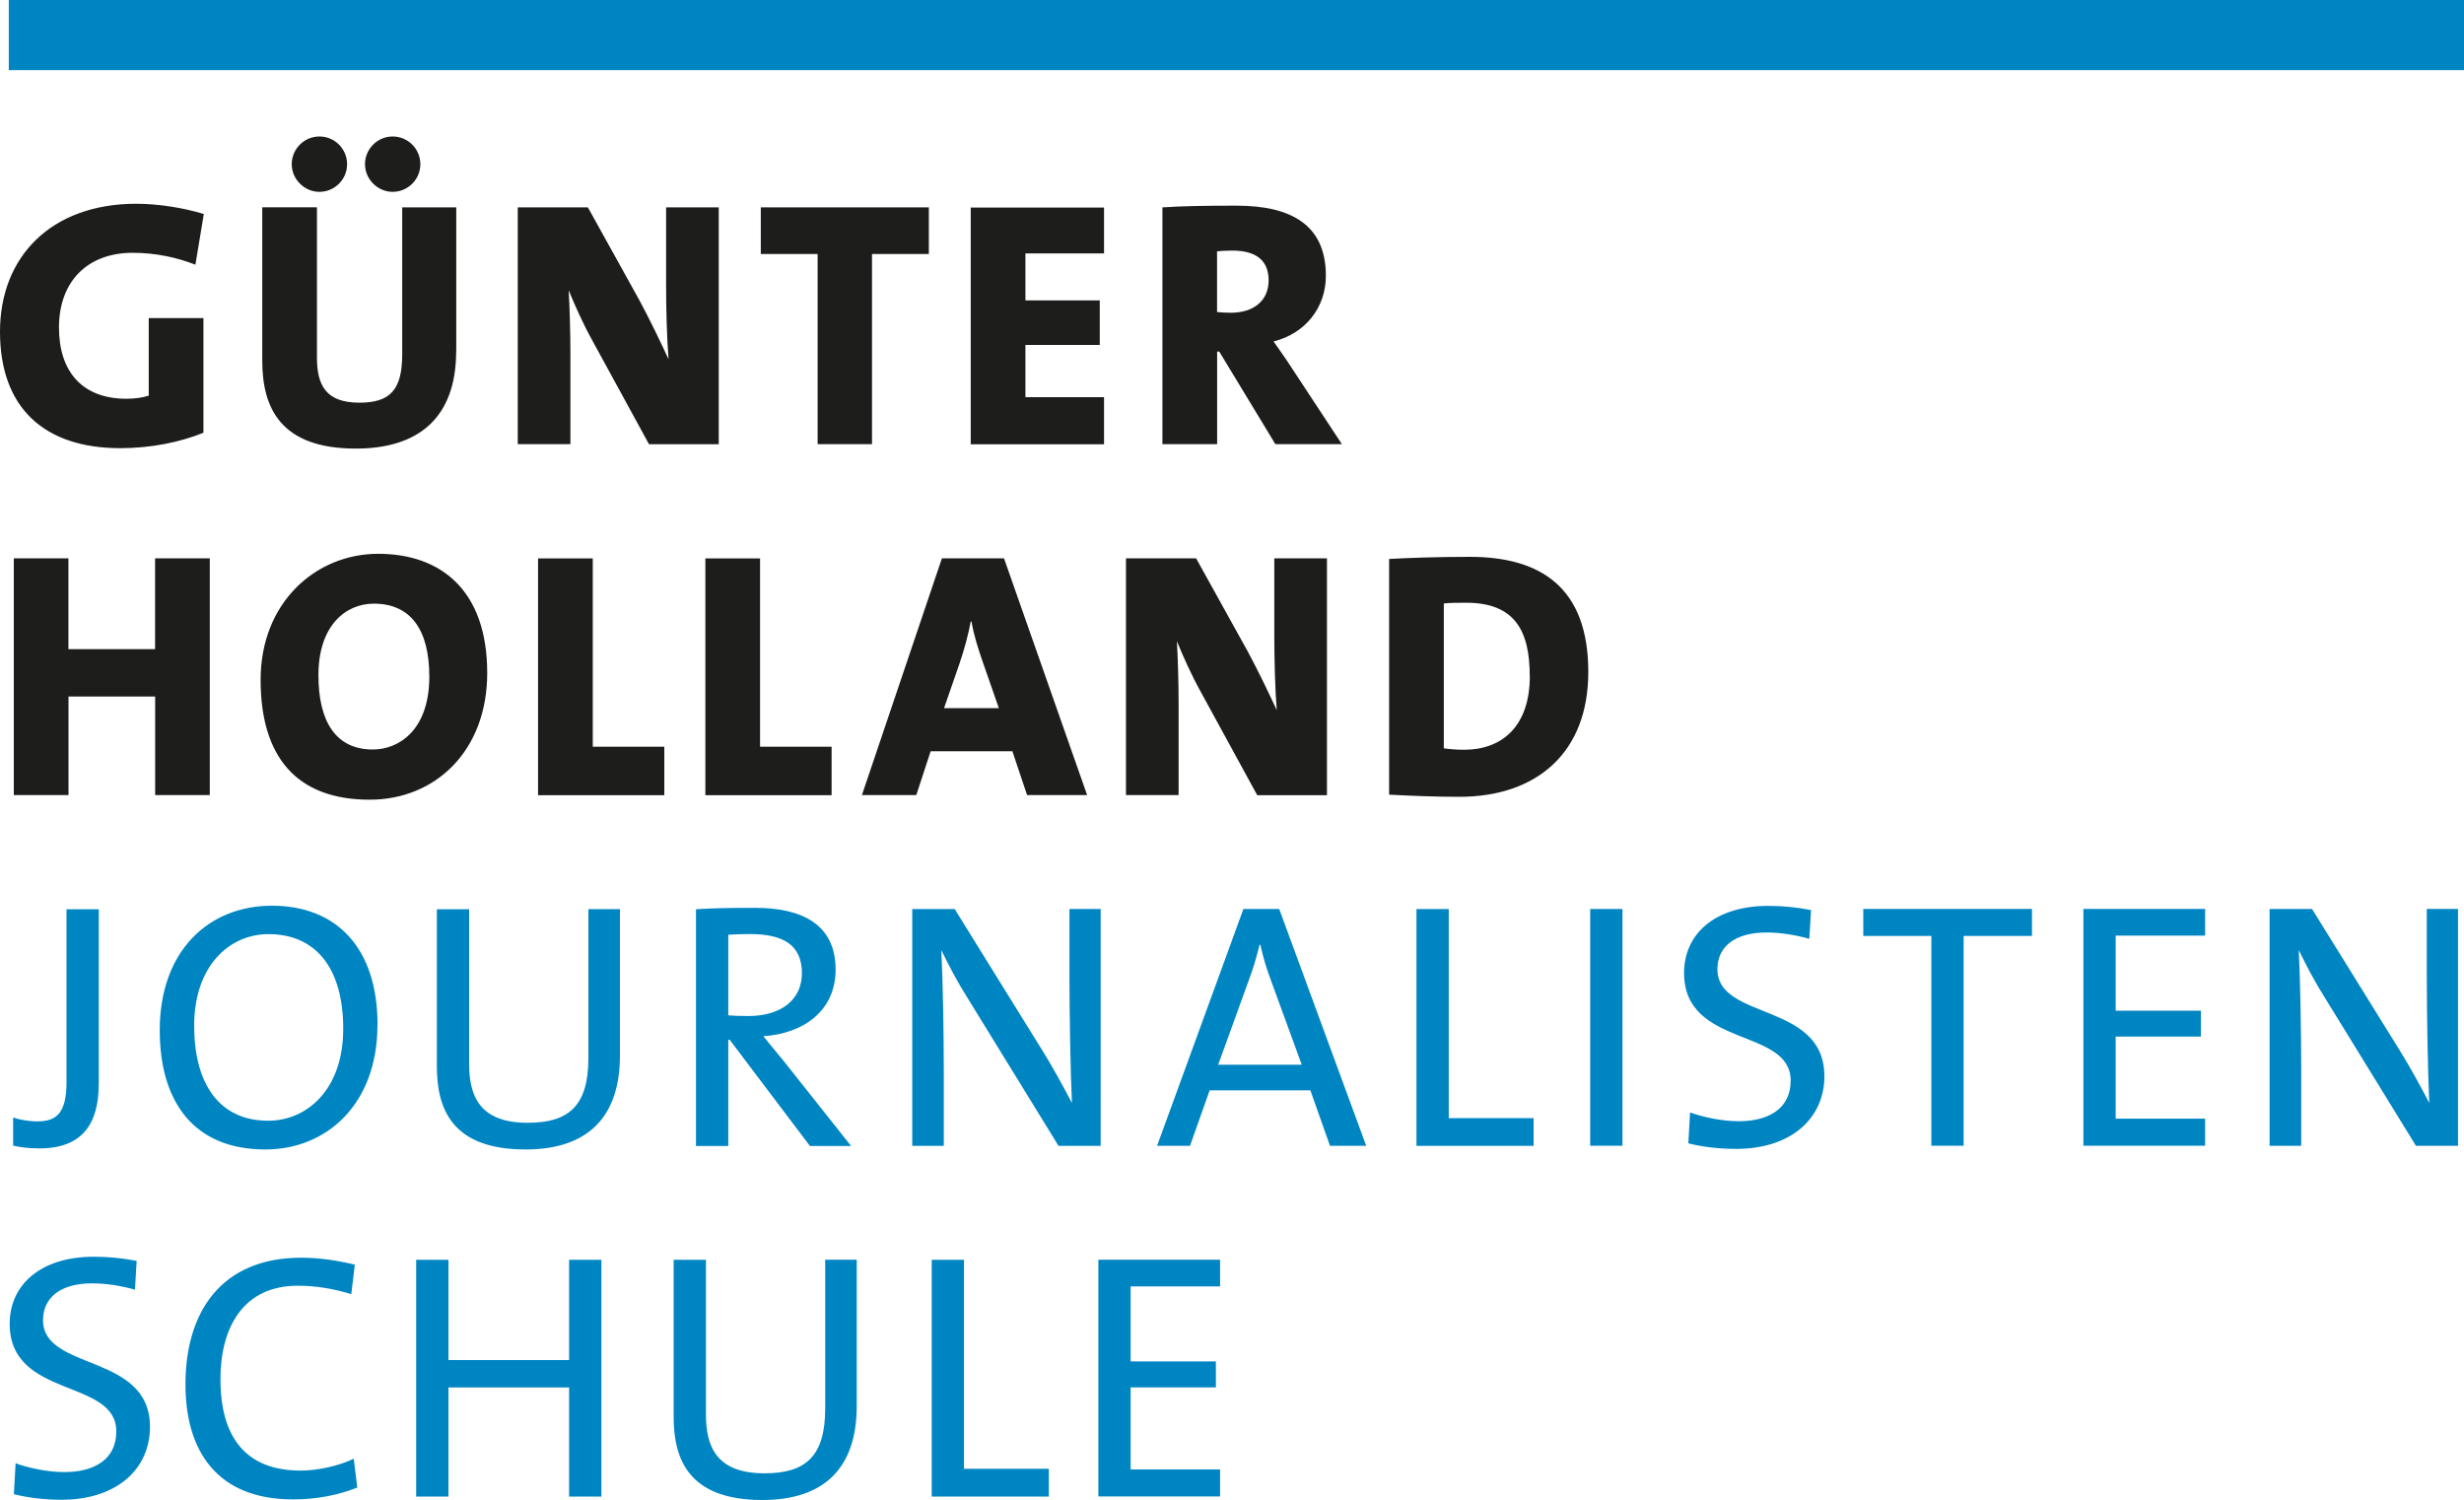 <?xml version="1.0" encoding="UTF-8"?>
<svg xmlns="http://www.w3.org/2000/svg" xmlns:xlink="http://www.w3.org/1999/xlink" id="Ebene_1" data-name="Ebene 1" viewBox="0 0 300 182.63">
  <defs>
    <style>
      .cls-1, .cls-2 {
        fill: none;
      }

      .cls-3 {
        fill: #0085c3;
      }

      .cls-4 {
        fill: #1d1d1b;
      }

      .cls-2 {
        clip-path: url(#clippath);
      }
    </style>
    <clipPath id="clippath">
      <rect class="cls-1" width="300" height="182.63"></rect>
    </clipPath>
  </defs>
  <g class="cls-2">
    <path class="cls-3" d="m148.55,182.21v-3.29h-10.89v-9.99h10.38v-3.16h-10.38v-9.14h10.89v-3.25h-14.82v28.83h14.82Zm-20.85,0v-3.37h-10.33v-25.45h-3.93v28.83h14.26Zm-23.39-11.02v-17.81h-3.84v18.11c0,5.81-2.35,7.9-7.39,7.9-5.81,0-7.13-3.2-7.13-7.17v-18.83h-3.93v19.13c0,5.12,1.79,10.12,10.8,10.12,7.52,0,11.49-3.89,11.49-11.44m-31.09,11.02v-28.83h-3.93v12.21h-14.69v-12.21h-3.93v28.83h3.93v-13.28h14.69v13.28h3.93Zm-29.72-1.11l-.43-3.5c-1.71.85-4.36,1.45-6.45,1.45-6.7,0-9.78-4.06-9.78-11.15,0-6.32,2.82-11.36,9.4-11.36,2.18,0,4.31.34,6.53,1.03l.43-3.59c-2.05-.51-4.31-.85-6.53-.85-9.74,0-14.09,6.62-14.09,15.42,0,8.11,3.84,14.01,13.11,14.01,2.91,0,5.64-.56,7.82-1.45m-25.25-7.39c0-9.01-13.02-6.75-13.02-12.98,0-2.69,2.05-4.49,5.98-4.49,1.71,0,3.55.3,5.21.77l.21-3.5c-1.71-.34-3.46-.51-5.21-.51-6.49,0-10.25,3.42-10.25,8.16,0,9.18,12.98,6.62,12.98,13.11,0,3.54-2.86,4.95-6.32,4.95-2.01,0-4.27-.47-5.94-1.07l-.21,3.76c1.66.43,3.72.68,5.81.68,6.7,0,10.76-3.72,10.76-8.88"></path>
    <path class="cls-3" d="m299.27,139.5v-28.83h-3.8v8.2c0,4.78.13,11.87.3,15.42-1.07-2.05-2.26-4.23-3.55-6.32l-10.72-17.29h-5.17v28.83h3.85v-9.27c0-4.57-.13-11.49-.3-14.56.94,1.92,1.96,3.89,3.29,5.98l10.98,17.85h5.12Zm-30.79,0v-3.29h-10.89v-9.99h10.38v-3.16h-10.38v-9.14h10.89v-3.25h-14.82v28.83h14.82Zm-21.08-25.54v-3.29h-20.54v3.29h8.29v25.54h3.93v-25.54h8.33Zm-25.28,17.04c0-9.01-13.02-6.75-13.02-12.98,0-2.69,2.05-4.48,5.98-4.48,1.71,0,3.54.3,5.21.77l.21-3.5c-1.71-.34-3.46-.51-5.21-.51-6.49,0-10.25,3.42-10.25,8.16,0,9.18,12.98,6.62,12.98,13.11,0,3.54-2.86,4.95-6.32,4.95-2.01,0-4.27-.47-5.93-1.07l-.21,3.76c1.66.43,3.72.68,5.81.68,6.7,0,10.76-3.71,10.76-8.88m-24.59-20.33h-3.93v28.82h3.93v-28.82Zm-10.82,28.83v-3.37h-10.33v-25.45h-3.93v28.83h14.26Zm-28.24-9.87h-10.16l3.71-10.25c.56-1.45.98-2.95,1.33-4.36h.09c.34,1.5.73,2.86,1.28,4.31l3.76,10.29Zm7.86,9.87l-10.59-28.83h-4.36l-10.51,28.83h4.01l2.39-6.75h12.26l2.39,6.75h4.4Zm-32.33,0v-28.83h-3.8v8.2c0,4.78.13,11.87.3,15.42-1.07-2.05-2.26-4.23-3.55-6.32l-10.72-17.29h-5.17v28.83h3.84v-9.27c0-4.57-.13-11.49-.3-14.56.94,1.92,1.96,3.89,3.29,5.98l10.98,17.85h5.12Zm-36.38-20.97c0,3.07-2.39,5.17-6.53,5.17-1.15,0-2.01-.04-2.43-.08v-9.82c.77-.04,1.62-.08,2.61-.08,4.18,0,6.36,1.37,6.36,4.83m5.98,20.97l-8.16-10.29c-.77-.94-1.67-2.05-2.52-3.07,5.04-.34,8.8-3.2,8.8-8.11,0-5.51-4.1-7.52-9.78-7.52-3.16,0-5.25.04-7.22.17v28.83h3.93v-12.94h.17l9.78,12.94h5Zm-28.14-11.02v-17.81h-3.84v18.11c0,5.81-2.35,7.9-7.39,7.9-5.81,0-7.13-3.2-7.13-7.17v-18.83h-3.93v19.13c0,5.12,1.79,10.12,10.8,10.12,7.52,0,11.49-3.89,11.49-11.44m-33.69-3.25c0,7.43-4.44,11.19-9.14,11.19-6.11,0-9.01-4.7-9.01-11.57,0-7.26,4.27-11.15,9.05-11.15,5.76,0,9.1,4.14,9.1,11.53m4.18-.47c0-9.48-5.08-14.52-12.85-14.52s-13.67,5.55-13.67,15.16c0,8.76,4.18,14.52,12.85,14.52,7.51,0,13.66-5.55,13.66-15.16m-33.93,7.22v-21.31h-3.93v21.05c0,3.84-1.28,4.78-3.55,4.78-1.07,0-2.18-.21-2.95-.47v3.42c.9.21,1.96.34,3.2.34,5.25,0,7.22-3.03,7.22-7.81"></path>
    <path class="cls-4" d="m186.26,82.32c0,6.15-3.42,8.97-7.99,8.97-1.02,0-1.92-.09-2.48-.17v-17.64c.73-.09,1.62-.09,2.73-.09,5.98,0,7.73,3.5,7.73,8.93m7.13-.51c0-10.25-5.76-14.01-14.43-14.01-3.89,0-7.56.13-9.82.26v28.7c2.65.13,5.51.26,8.54.26,9.4,0,15.71-5.34,15.71-15.2m-31.82,14.99v-28.83h-6.41v9.48c0,2.73.09,6.53.3,9.01-1.03-2.22-2.22-4.7-3.5-7.09l-6.32-11.4h-8.54v28.83h6.41v-10.97c0-2.73-.09-5.64-.21-7.77.77,1.88,1.75,4.1,2.99,6.32l6.79,12.43h8.5Zm-39.96-10.59h-6.66l1.88-5.42c.6-1.75,1.07-3.54,1.37-5.13h.09c.3,1.71.77,3.16,1.32,4.78l2.01,5.77Zm10.76,10.59l-10.12-28.83h-7.56l-9.74,28.83h6.62l1.75-5.34h9.95l1.79,5.34h7.3Zm-31.11,0v-5.89h-8.71v-22.93h-6.66v28.83h15.37Zm-20.37,0v-5.89h-8.71v-22.93h-6.66v28.83h15.37Zm-28.61-14.43c0,6.53-3.72,8.88-6.88,8.88-4.57,0-6.62-3.5-6.62-9.05,0-6.02,3.29-8.71,6.75-8.71,4.4,0,6.75,3.07,6.75,8.88m7.05-.43c0-10.12-5.68-14.52-13.28-14.52s-14.31,5.94-14.31,15.33,4.36,14.61,13.28,14.61c7.99,0,14.31-5.94,14.31-15.42m-33.78,14.86v-28.83h-6.66v11.06h-10.55v-11.06H1.68v28.83h6.66v-12h10.55v12h6.66Z"></path>
    <path class="cls-4" d="m154.46,34.15c0,2.43-1.79,3.93-4.61,3.93-.64,0-1.32-.04-1.67-.09v-7.39c.38-.04,1.15-.09,1.84-.09,3.12,0,4.44,1.37,4.44,3.63m8.92,19.94l-6.1-9.27c-.68-1.07-1.45-2.13-2.22-3.24,3.84-.94,6.37-4.1,6.37-7.99,0-6.11-4.1-8.54-10.89-8.54-3.46,0-6.58.04-9.01.21v28.83h6.66v-11.27h.26l6.83,11.27h8.11Zm-28.96,0v-5.72h-9.57v-6.36h9.05v-5.42h-9.05v-5.72h9.57v-5.59h-16.23v28.83h16.23Zm-21.33-23.15v-5.68h-20.46v5.68h6.92v23.15h6.62v-23.15h6.92Zm-25.58,23.15v-28.83h-6.41v9.48c0,2.73.09,6.53.3,9.01-1.03-2.22-2.22-4.7-3.5-7.09l-6.32-11.4h-8.54v28.83h6.41v-10.97c0-2.73-.09-5.64-.21-7.77.77,1.88,1.75,4.1,2.99,6.32l6.79,12.43h8.5Zm-31.96-11.32v-17.51h-6.58v17.89c0,4.31-1.45,5.89-5.21,5.89-4.1,0-5.17-2.14-5.17-5.51v-18.28h-6.66v18.66c0,5.77,2.22,10.72,11.4,10.72,7.64,0,12.21-3.76,12.21-11.87m-13.28-22.76c0-1.84-1.49-3.37-3.37-3.37s-3.37,1.54-3.37,3.37,1.54,3.37,3.37,3.37,3.37-1.49,3.37-3.37m8.92,0c0-1.84-1.49-3.37-3.37-3.37s-3.37,1.54-3.37,3.37,1.54,3.37,3.37,3.37,3.37-1.49,3.37-3.37m-26.39,6.06c-2.43-.73-5.38-1.24-8.28-1.24C6.28,24.84,0,31.2,0,40.39s5.3,14.18,14.65,14.18c3.72,0,7.3-.73,10.12-1.88v-13.96h-6.66v9.44c-.77.26-1.71.38-2.73.38-5.38,0-8.2-3.33-8.2-8.67,0-5.64,3.5-9.1,8.97-9.1,2.77,0,5.38.56,7.64,1.45l1.02-6.15Z"></path>
    <rect class="cls-3" x="1.07" width="298.93" height="8.54"></rect>
  </g>
</svg>
